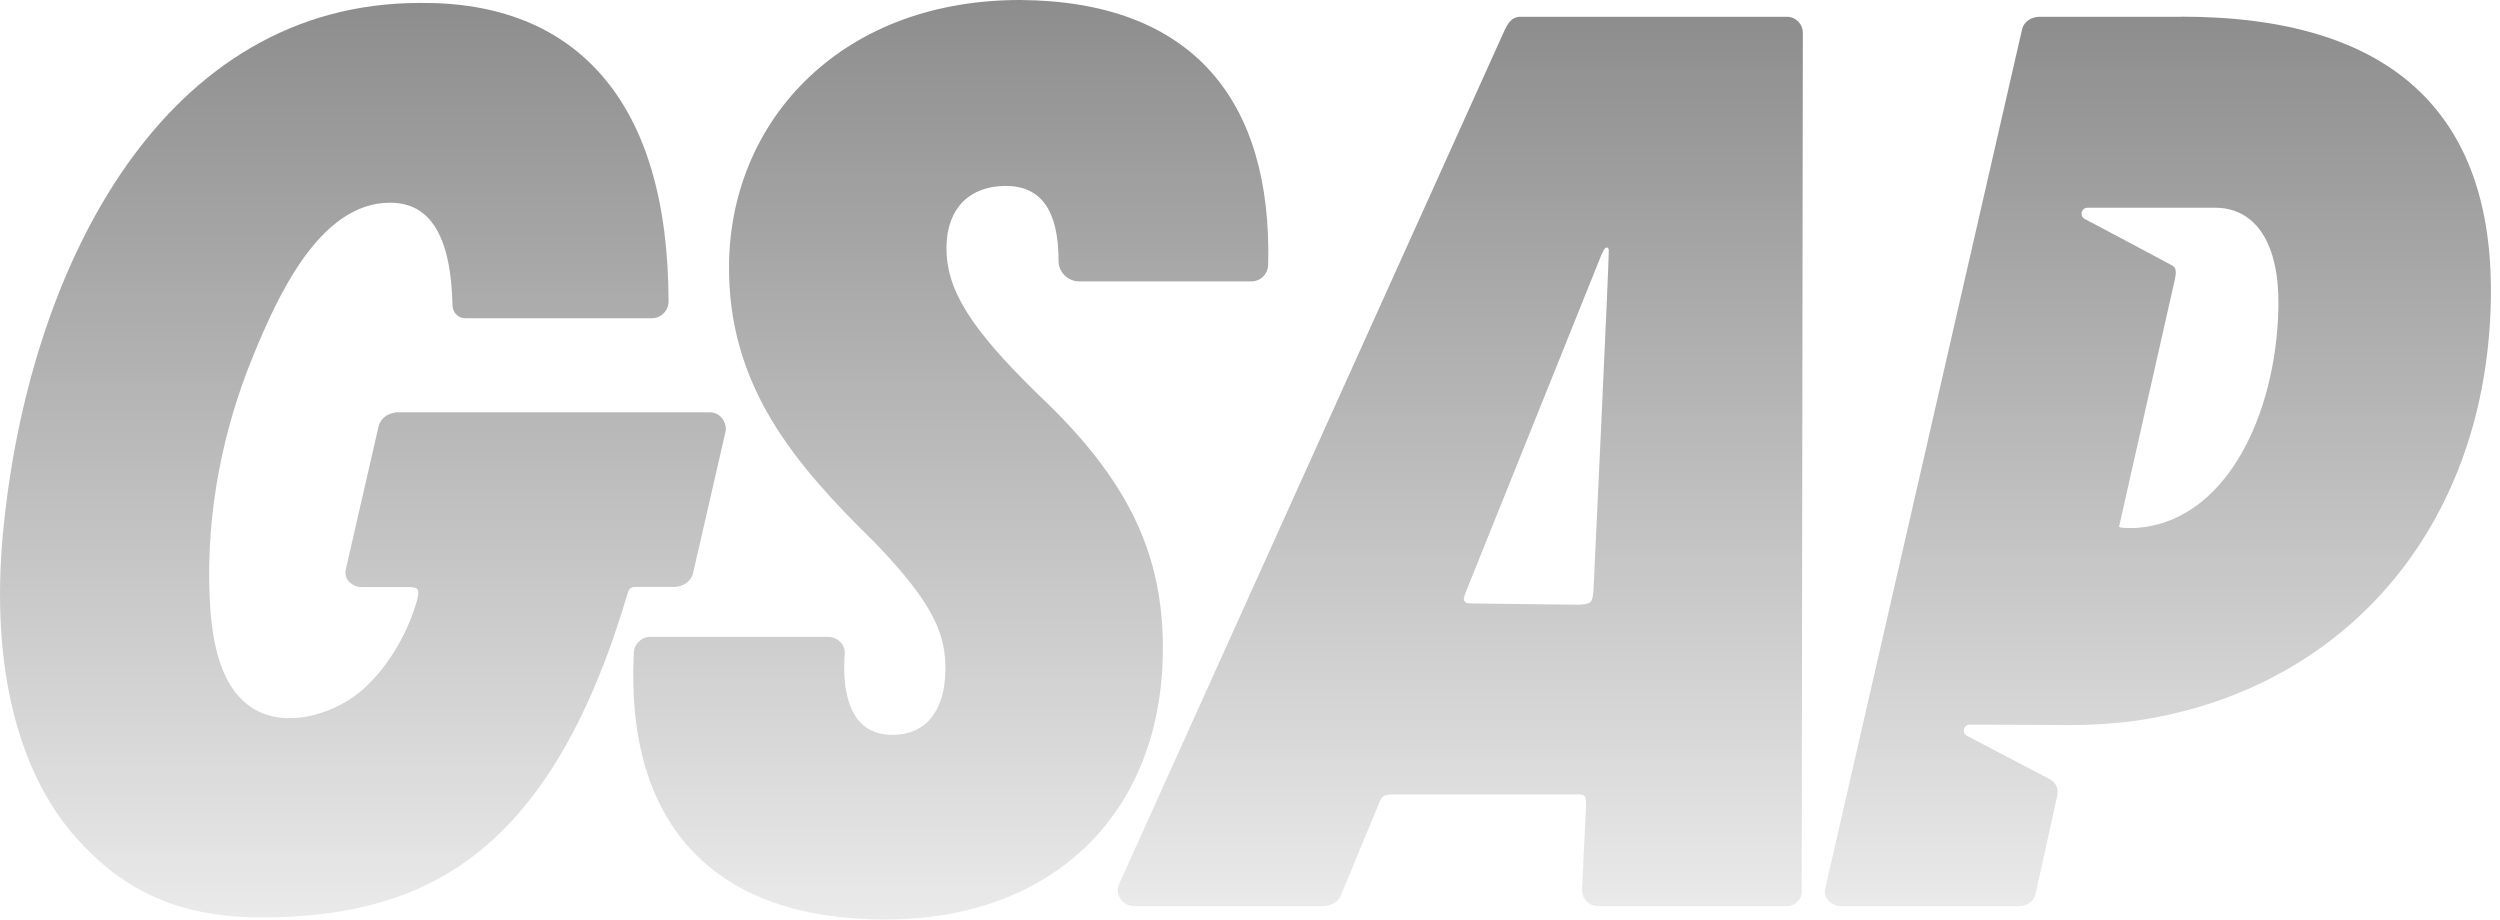 <svg width="87" height="32" viewBox="0 0 87 32" fill="none" xmlns="http://www.w3.org/2000/svg">
<g clip-path="url(#clip0_76_6)">
<path d="M25.262 14.947V14.961L24.121 19.937C24.06 20.219 23.78 20.425 23.457 20.425H22.079C22.029 20.426 21.981 20.442 21.942 20.472C21.902 20.501 21.873 20.543 21.858 20.591C20.587 24.926 18.866 27.906 16.594 29.695C14.661 31.218 12.278 31.927 9.094 31.927C6.233 31.927 4.304 31.003 2.668 29.177C0.507 26.763 -0.386 22.814 0.155 18.054C1.13 9.119 5.74 0.102 14.616 0.102C17.316 0.078 19.436 0.915 20.911 2.588C22.471 4.355 23.262 7.019 23.266 10.503C23.262 10.656 23.199 10.802 23.09 10.908C22.982 11.015 22.836 11.075 22.684 11.075H16.18C16.066 11.072 15.958 11.024 15.877 10.943C15.797 10.862 15.751 10.752 15.748 10.638C15.695 8.228 14.984 7.054 13.571 7.054C11.078 7.054 9.607 10.457 8.827 12.343C7.738 14.978 7.183 17.839 7.292 20.689C7.344 22.016 7.556 23.883 8.809 24.655C9.92 25.341 11.505 24.886 12.466 24.127C13.425 23.369 14.197 22.055 14.522 20.858C14.567 20.691 14.57 20.562 14.527 20.503C14.481 20.445 14.355 20.431 14.258 20.431H12.588C12.5 20.431 12.413 20.412 12.332 20.375C12.252 20.338 12.181 20.283 12.124 20.215C12.08 20.163 12.049 20.1 12.033 20.033C12.017 19.966 12.016 19.896 12.031 19.829L13.173 14.844C13.229 14.588 13.46 14.396 13.743 14.361V14.349H24.703C24.728 14.349 24.755 14.349 24.779 14.354C25.064 14.39 25.264 14.657 25.259 14.947H25.262Z" fill="url(#paint0_linear_76_6)"/>
<path d="M44.13 9.227C44.126 9.379 44.062 9.523 43.954 9.628C43.845 9.734 43.7 9.793 43.549 9.793H37.559C37.166 9.793 36.838 9.473 36.838 9.084C36.838 7.326 36.233 6.47 34.996 6.47C33.759 6.47 32.961 7.235 32.938 8.57C32.911 10.058 33.749 11.409 36.132 13.732C39.269 16.691 40.526 19.313 40.466 22.778C40.367 28.379 36.578 32 30.813 32C27.869 32 25.619 31.207 24.123 29.646C22.605 28.061 21.909 25.733 22.055 22.729C22.059 22.577 22.123 22.433 22.232 22.327C22.34 22.222 22.486 22.163 22.637 22.163H28.833C28.919 22.165 29.004 22.186 29.082 22.224C29.159 22.263 29.227 22.318 29.281 22.386C29.328 22.442 29.362 22.508 29.381 22.579C29.401 22.649 29.405 22.723 29.393 22.796C29.324 23.88 29.512 24.689 29.936 25.137C30.208 25.427 30.587 25.574 31.059 25.574C32.204 25.574 32.874 24.761 32.9 23.345C32.921 22.12 32.536 21.046 30.437 18.876C27.727 16.213 25.296 13.462 25.371 9.137C25.416 6.629 26.407 4.335 28.163 2.677C30.019 0.926 32.558 0 35.505 0C38.458 0.021 40.696 0.867 42.157 2.516C43.54 4.08 44.207 6.337 44.132 9.226L44.13 9.227Z" fill="url(#paint1_linear_76_6)"/>
<path d="M62.699 30.946L62.739 1.152C62.74 1.077 62.726 1.003 62.698 0.934C62.671 0.865 62.629 0.802 62.577 0.749C62.525 0.696 62.462 0.654 62.394 0.626C62.325 0.597 62.252 0.583 62.177 0.584H52.907C52.595 0.584 52.458 0.852 52.369 1.032L38.945 30.765V30.77L38.94 30.777C38.791 31.142 39.074 31.534 39.467 31.534H45.948C46.298 31.534 46.529 31.427 46.644 31.205L47.931 28.096C48.089 27.682 48.118 27.644 48.568 27.644H54.76C55.191 27.644 55.2 27.652 55.193 28.076L55.054 30.966C55.053 31.041 55.067 31.115 55.095 31.184C55.122 31.253 55.164 31.316 55.216 31.369C55.268 31.422 55.331 31.463 55.399 31.492C55.468 31.52 55.541 31.535 55.615 31.534H62.161C62.242 31.535 62.323 31.518 62.397 31.485C62.471 31.451 62.536 31.402 62.589 31.34C62.635 31.286 62.668 31.223 62.687 31.155C62.706 31.087 62.71 31.016 62.699 30.946ZM51.23 20.998C51.17 20.998 51.122 20.997 51.084 20.993C51.061 20.991 51.039 20.985 51.019 20.973C51 20.962 50.983 20.947 50.969 20.928C50.956 20.909 50.947 20.888 50.943 20.866C50.939 20.843 50.94 20.82 50.946 20.798C50.959 20.754 50.977 20.697 51.002 20.624L55.646 9.075C55.686 8.961 55.737 8.849 55.79 8.74C55.866 8.586 55.957 8.575 55.986 8.69C56.01 8.786 55.453 20.549 55.453 20.549C55.409 20.99 55.389 21.008 54.957 21.044L51.234 21.001H51.226L51.23 20.998Z" fill="url(#paint2_linear_76_6)"/>
<path d="M75.907 0.584H70.986C70.726 0.584 70.434 0.722 70.365 1.034L63.516 30.931C63.501 30.999 63.502 31.069 63.518 31.136C63.534 31.204 63.566 31.266 63.61 31.32C63.667 31.387 63.738 31.442 63.818 31.479C63.898 31.516 63.985 31.535 64.073 31.535H70.225C70.555 31.535 70.782 31.372 70.843 31.089C70.843 31.089 71.589 27.71 71.59 27.699C71.643 27.436 71.552 27.231 71.317 27.107C71.205 27.05 71.095 26.992 70.986 26.933L69.919 26.377L68.858 25.82L68.448 25.605C68.415 25.588 68.387 25.562 68.368 25.53C68.348 25.498 68.339 25.462 68.34 25.424C68.341 25.369 68.364 25.316 68.403 25.278C68.442 25.239 68.495 25.217 68.55 25.217L71.921 25.232C72.929 25.237 73.938 25.166 74.93 24.983C81.912 23.686 86.548 18.065 86.682 10.416C86.795 3.888 83.171 0.58 75.913 0.58L75.907 0.584ZM74.232 18.375H74.101C73.806 18.375 73.753 18.343 73.743 18.333C73.739 18.325 75.688 9.722 75.689 9.71C75.739 9.461 75.737 9.318 75.584 9.234C75.389 9.125 72.543 7.617 72.543 7.617C72.51 7.6 72.482 7.573 72.463 7.541C72.444 7.508 72.435 7.471 72.436 7.434C72.437 7.379 72.46 7.327 72.499 7.288C72.538 7.25 72.59 7.229 72.645 7.229H77.145C78.545 7.272 79.326 8.531 79.289 10.682C79.224 14.406 77.463 18.244 74.232 18.377V18.375Z" fill="url(#paint3_linear_76_6)"/>
</g>
<defs>
<linearGradient id="paint0_linear_76_6" x1="12.631" y1="0.102" x2="12.631" y2="31.927" gradientUnits="userSpaceOnUse">
<stop stop-color="#8D8D8D"/>
<stop offset="1" stop-color="#EAEAEA"/>
</linearGradient>
<linearGradient id="paint1_linear_76_6" x1="33.087" y1="0" x2="33.087" y2="32" gradientUnits="userSpaceOnUse">
<stop stop-color="#8D8D8D"/>
<stop offset="1" stop-color="#EAEAEA"/>
</linearGradient>
<linearGradient id="paint2_linear_76_6" x1="50.819" y1="0.583" x2="50.819" y2="31.534" gradientUnits="userSpaceOnUse">
<stop stop-color="#8D8D8D"/>
<stop offset="1" stop-color="#EAEAEA"/>
</linearGradient>
<linearGradient id="paint3_linear_76_6" x1="75.095" y1="0.58" x2="75.095" y2="31.535" gradientUnits="userSpaceOnUse">
<stop stop-color="#8D8D8D"/>
<stop offset="1" stop-color="#EAEAEA"/>
</linearGradient>
<clipPath id="clip0_76_6">
<rect width="87" height="32" fill="white"/>
</clipPath>
</defs>
</svg>
